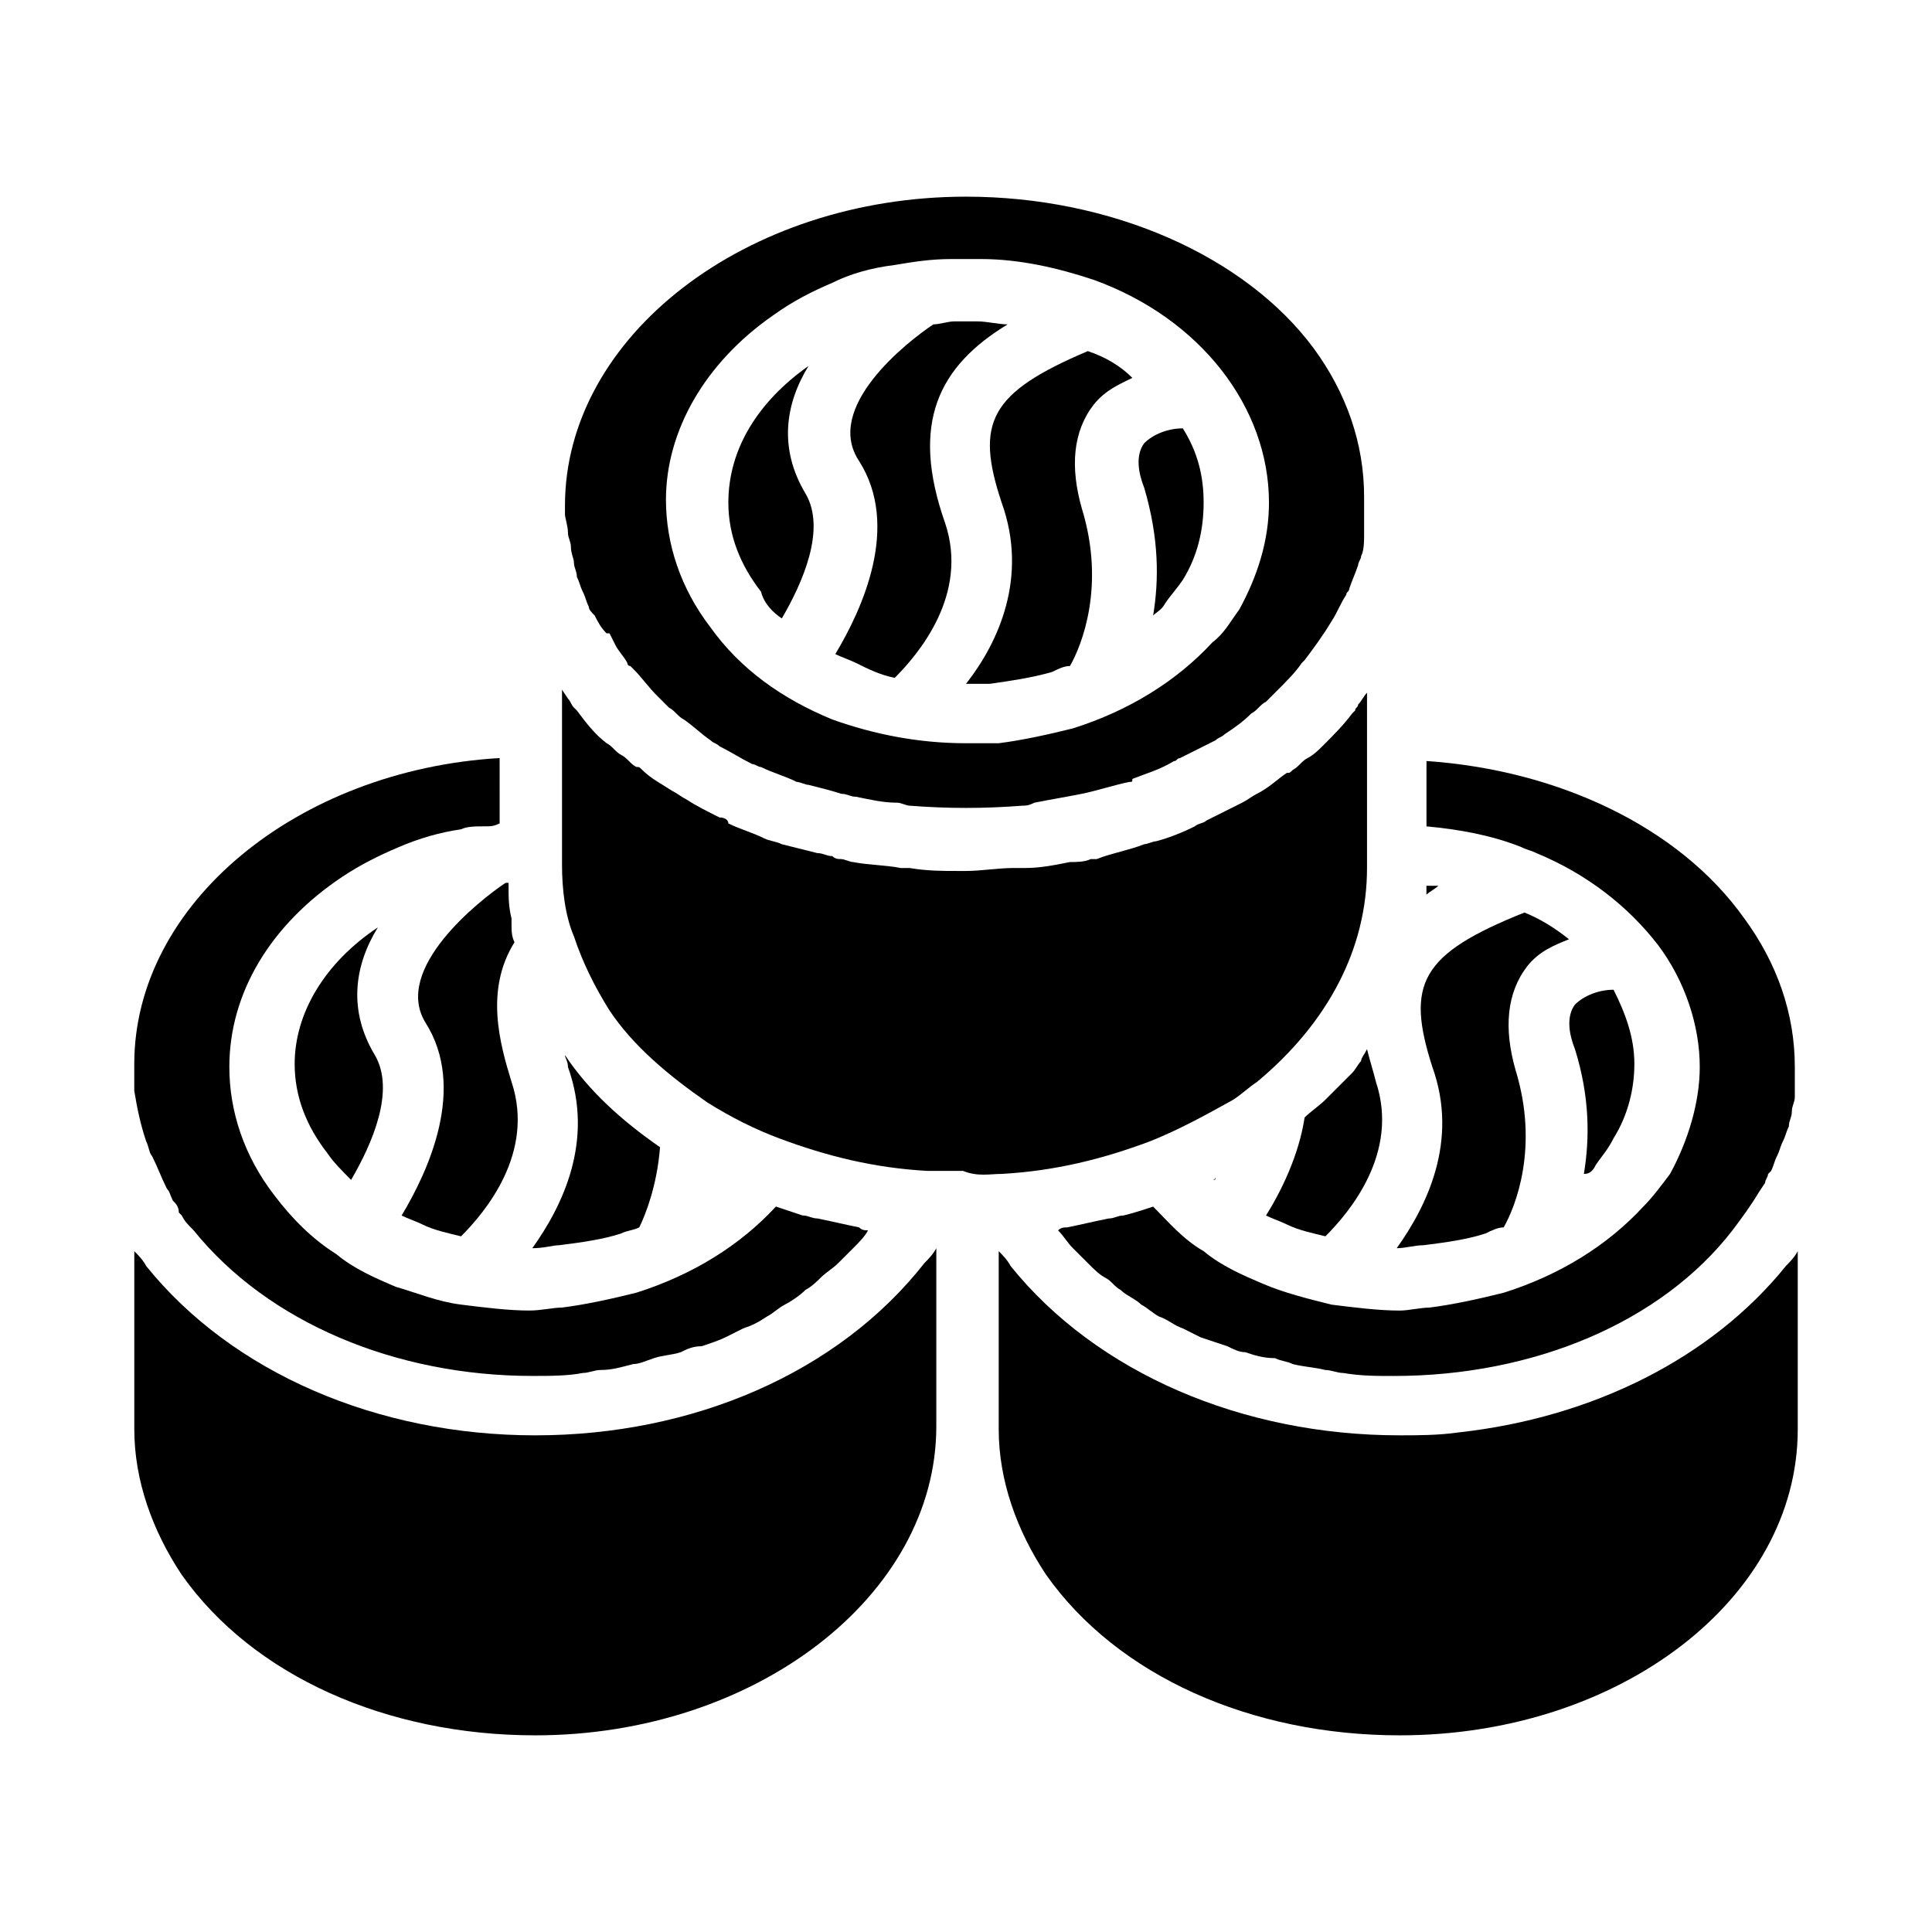 <?xml version="1.0" encoding="UTF-8"?>
<!-- Uploaded to: ICON Repo, www.svgrepo.com, Generator: ICON Repo Mixer Tools -->
<svg fill="#000000" width="800px" height="800px" version="1.1" viewBox="144 144 512 512" xmlns="http://www.w3.org/2000/svg">
 <g>
  <path d="m504.7 425.19c-0.789 0.789-1.574 2.363-2.363 3.148-1.574 1.574-3.148 3.148-4.723 4.723-0.789 0.789-1.574 1.574-2.363 2.363-1.574 1.574-3.938 3.148-5.512 4.723-1.574 10.234-6.297 19.68-10.234 25.977 1.574 0.789 3.938 1.574 5.512 2.363 3.148 1.574 7.086 2.363 10.234 3.148 6.297-6.297 19.68-22.043 13.383-40.934-0.789-3.148-1.574-5.512-2.363-8.66-0.781 1.574-1.57 2.363-1.57 3.148z"/>
  <path d="m465.34 456.68c0.789 0 0.789 0 0.789-0.789 0 0.789-0.789 0.789-0.789 0.789z"/>
  <path d="m449.59 307.11c0.789-0.789 2.363-1.574 3.148-3.148 1.574-2.363 3.148-3.938 4.723-6.297 3.938-6.297 5.512-13.383 5.512-20.469 0-7.086-1.574-13.383-5.512-19.68-3.938 0-7.871 1.574-10.234 3.938-2.363 3.148-1.574 7.871 0 11.809 3.938 13.379 3.938 24.402 2.363 33.848z"/>
  <path d="m409.45 277.2c7.086 19.68-0.789 37-9.445 48.02h6.297c5.512-0.789 11.02-1.574 16.531-3.148 1.574-0.789 3.148-1.574 4.723-1.574 3.148-5.512 9.445-21.254 3.148-41.723-3.148-11.02-2.363-20.469 3.148-27.551 3.148-3.938 7.086-5.512 10.234-7.086-3.148-3.148-7.086-5.512-11.809-7.086-25.977 11.023-29.914 18.895-22.828 40.148z"/>
  <path d="m381.11 323.64c6.297-6.297 19.68-22.043 13.383-40.934-9.445-26.766-1.574-41.723 16.531-52.742-2.363 0-5.512-0.789-7.871-0.789h-6.297c-1.574 0-3.938 0.789-5.512 0.789-7.086 4.723-29.129 22.039-19.68 36.211 11.02 17.32 0.789 39.359-6.297 51.168 1.574 0.789 3.938 1.574 5.512 2.363 3.144 1.57 6.293 3.144 10.23 3.934z"/>
  <path d="m521.23 474c6.297-0.789 11.809-1.574 16.531-3.148 1.574-0.789 3.148-1.574 4.723-1.574 3.148-5.512 9.445-21.254 3.148-41.723-3.148-11.02-2.363-20.469 3.148-27.551 3.148-3.938 7.086-5.512 11.02-7.086-3.938-3.148-7.871-5.512-11.809-7.086-27.551 11.02-31.488 18.895-24.402 40.934 7.086 19.68-1.574 37-9.445 48.02 2.363 0 4.727-0.785 7.086-0.785z"/>
  <path d="m522.02 378.74v2.363c0.789-0.789 2.363-1.574 3.148-2.363h-3.148z"/>
  <path d="m478.72 484.23c-5.512-2.363-11.02-4.723-15.742-8.66-5.512-3.148-9.445-7.871-13.383-11.809-2.363 0.789-4.723 1.574-7.871 2.363-1.574 0-2.363 0.789-3.938 0.789-3.938 0.789-7.086 1.574-11.02 2.363-0.789 0-1.574 0-2.363 0.789 1.574 1.574 2.363 3.148 3.938 4.723 1.574 1.574 2.363 2.363 3.938 3.938 1.574 1.574 3.148 3.148 4.723 3.938 1.574 0.789 2.363 2.363 3.938 3.148 1.574 1.574 3.938 2.363 5.512 3.938 1.574 0.789 3.148 2.363 4.723 3.148 2.363 0.789 3.938 2.363 6.297 3.148 1.574 0.789 3.148 1.574 4.723 2.363 2.363 0.789 4.723 1.574 7.086 2.363 1.574 0.789 3.148 1.574 4.723 1.574 2.363 0.789 4.723 1.574 7.871 1.574 1.574 0.789 3.148 0.789 4.723 1.574 3.148 0.789 5.512 0.789 8.66 1.574 1.574 0 3.148 0.789 4.723 0.789 4.723 0.789 8.66 0.789 13.383 0.789 37 0 70.848-14.168 89.742-38.574 2.363-3.148 4.723-6.297 7.086-10.234l1.574-2.363c0-0.789 0.789-1.574 0.789-2.363l0.789-0.789c0.789-1.574 0.789-2.363 1.574-3.938 0.789-1.574 0.789-2.363 1.574-3.938 0.789-1.574 0.789-2.363 1.574-3.938 0-1.574 0.789-2.363 0.789-3.938s0.789-2.363 0.789-3.938v-0.789-2.363-4.723c0-14.168-4.723-27.551-13.383-39.359-17.32-24.402-49.594-39.359-84.23-41.723v17.32c8.66 0.789 17.32 2.363 25.191 5.512 1.574 0.789 2.363 0.789 3.938 1.574 13.383 5.512 24.402 14.168 32.273 24.402 7.086 9.445 11.02 21.254 11.02 32.273 0 9.445-3.148 19.68-7.871 28.34-2.363 3.148-4.723 6.297-7.086 8.66-9.445 10.234-22.043 18.105-37 22.828-6.297 1.574-13.383 3.148-19.68 3.938-2.363 0-5.512 0.789-7.871 0.789-5.512 0-11.809-0.789-18.105-1.574-6.309-1.578-12.605-3.152-18.117-5.512z"/>
  <path d="m566.89 452.74c1.574-2.363 3.148-3.938 4.723-7.086 3.938-6.297 5.512-13.383 5.512-19.68 0-7.086-2.363-13.383-5.512-19.68-3.938 0-7.871 1.574-10.234 3.938-2.363 3.148-1.574 7.871 0 11.809 3.938 12.594 3.938 23.617 2.363 33.062 1.574-0.004 2.359-0.789 3.148-2.363z"/>
  <path d="m285.86 524.38c-41.723 0-80.293-16.531-103.12-44.871-0.789-1.574-2.363-3.148-3.148-3.938v47.23c0 13.383 4.723 26.766 12.594 38.574 18.895 26.766 54.316 42.508 93.676 42.508 58.254 0 106.27-37 106.27-81.867v-47.23c-0.789 1.574-2.363 3.148-3.148 3.938-22.828 29.125-61.402 45.656-103.12 45.656z"/>
  <path d="m179.58 433.06c0.789 4.723 1.574 8.66 3.148 13.383 0.789 1.574 0.789 3.148 1.574 3.938 1.574 3.148 2.363 5.512 3.938 8.66 0.789 0.789 0.789 1.574 1.574 3.148 0.789 0.789 1.574 1.574 1.574 3.148l0.789 0.789c0.789 1.574 1.574 2.363 3.148 3.938 19.68 24.402 53.531 38.574 89.742 38.574 4.723 0 9.445 0 13.383-0.789 1.574 0 3.148-0.789 4.723-0.789 3.148 0 5.512-0.789 8.66-1.574 1.574 0 3.148-0.789 5.512-1.574 2.363-0.789 4.723-0.789 7.086-1.574 1.574-0.789 3.148-1.574 5.512-1.574 2.363-0.789 4.723-1.574 6.297-2.363 1.574-0.789 3.148-1.574 4.723-2.363 2.363-0.789 3.938-1.574 6.297-3.148 1.574-0.789 3.148-2.363 4.723-3.148 1.574-0.789 3.938-2.363 5.512-3.938 1.574-0.789 3.148-2.363 3.938-3.148 1.574-1.574 3.148-2.363 4.723-3.938l3.938-3.938c1.574-1.574 3.148-3.148 3.938-4.723-0.789 0-1.574 0-2.363-0.789-3.938-0.789-7.086-1.574-11.02-2.363-1.574 0-2.363-0.789-3.938-0.789-2.363-0.789-4.723-1.574-7.086-2.363-9.445 10.234-22.043 18.105-37 22.828-6.297 1.574-13.383 3.148-19.68 3.938-2.363 0-5.512 0.789-8.66 0.789-5.512 0-11.809-0.789-18.105-1.574-6.297-0.789-11.809-3.148-17.32-4.723-5.512-2.363-11.02-4.723-15.742-8.66-6.297-3.938-11.809-9.445-16.531-15.742-7.871-10.234-11.809-22.043-11.809-33.852 0-19.68 11.02-37.785 29.914-50.383 4.723-3.148 9.445-5.512 14.957-7.871 5.512-2.363 11.02-3.938 16.531-4.723 1.574-0.789 3.938-0.789 6.297-0.789 1.574 0 2.363 0 3.938-0.789l-0.008-17.309c-53.527 3.148-96.824 38.574-96.824 81.082v3.938 3.148z"/>
  <path d="m351.19 307.89c5.512-9.445 11.809-23.617 6.297-33.062-7.086-11.809-5.512-23.617 0.789-33.852-13.383 9.445-21.254 22.043-21.254 36.211 0 8.66 3.148 16.531 8.66 23.617 0.785 3.152 3.148 5.512 5.508 7.086z"/>
  <path d="m409.45 455.1c14.168-0.789 26.766-3.938 39.359-8.66 7.871-3.148 14.957-7.086 22.043-11.02 2.363-1.574 3.938-3.148 6.297-4.723 18.895-15.742 29.125-35.426 29.125-56.68v-46.445c-0.789 0.789-1.574 2.363-2.363 3.148 0 0.789-0.789 0.789-0.789 1.574l-0.789 0.789c-2.363 3.148-4.723 5.512-7.871 8.66-0.789 0.789-2.363 2.363-3.938 3.148-1.574 0.789-2.363 2.363-3.938 3.148-0.789 0.789-0.789 0.789-1.574 0.789-2.363 1.574-4.723 3.938-7.871 5.512-1.574 0.789-2.363 1.574-3.938 2.363-3.148 1.574-6.297 3.148-9.445 4.723-0.789 0.789-2.363 0.789-3.148 1.574-3.148 1.574-7.086 3.148-10.234 3.938-0.789 0-2.363 0.789-3.148 0.789-3.938 1.574-8.66 2.363-12.594 3.938h-0.789-0.789c-1.574 0.789-3.938 0.789-5.512 0.789-3.938 0.789-7.871 1.574-11.809 1.574h-3.148c-3.938 0-8.66 0.789-12.594 0.789h-0.789-1.574c-3.938 0-7.871 0-12.594-0.789h-2.363c-3.938-0.789-8.66-0.789-12.594-1.574-0.789 0-2.363-0.789-3.148-0.789-0.789 0-1.574 0-2.363-0.789-1.574 0-2.363-0.789-3.938-0.789-3.148-0.789-6.297-1.574-9.445-2.363-1.574-0.789-3.148-0.789-4.723-1.574-3.148-1.574-6.297-2.363-9.445-3.938 0.012-0.789-0.777-1.578-2.352-1.578-3.148-1.574-6.297-3.148-8.66-4.723-1.574-0.789-2.363-1.574-3.938-2.363-2.363-1.574-5.512-3.148-7.871-5.512-0.789-0.789-0.789-0.789-1.574-0.789-1.574-0.789-2.363-2.363-3.938-3.148-1.574-0.789-2.363-2.363-3.938-3.148-3.148-2.363-5.512-5.512-7.871-8.66l-0.789-0.789c-0.789-0.789-0.789-1.574-1.574-2.363l-1.574-2.363v46.445c0 6.297 0.789 13.383 3.148 18.895 2.363 7.086 5.512 13.383 9.445 19.68 6.297 9.445 15.742 17.32 25.977 24.402 6.297 3.938 12.594 7.086 18.895 9.445 12.594 4.723 25.191 7.871 39.359 8.66h1.574 7.871c3.945 1.586 7.094 0.797 10.242 0.797z"/>
  <path d="m530.68 523.59c-5.512 0.789-11.02 0.789-15.742 0.789-41.723 0-80.293-16.531-103.12-44.871-0.789-1.574-2.363-3.148-3.148-3.938v47.23c0 13.383 4.723 26.766 12.594 38.574 18.895 26.766 54.316 42.508 93.676 42.508 58.254 0 105.48-36.211 105.48-81.082v-47.23c-0.789 1.574-2.363 3.148-3.148 3.938-19.68 24.402-51.168 40.145-86.59 44.082z"/>
  <path d="m222.09 425.98c0 8.66 3.148 16.531 8.66 23.617 1.574 2.363 3.938 4.723 6.297 7.086 5.512-9.445 11.809-23.617 6.297-33.062-7.086-11.809-5.512-23.617 0.789-33.852-14.172 9.445-22.043 22.828-22.043 36.211z"/>
  <path d="m294.51 285.07c0 1.574 0.789 2.363 0.789 3.938 0 1.574 0.789 3.148 0.789 3.938 0 1.574 0.789 2.363 0.789 3.938 0.789 1.574 0.789 2.363 1.574 3.938 0.789 1.574 0.789 2.363 1.574 3.938 0 0.789 0.789 1.574 1.574 2.363 0.789 1.574 1.574 3.148 3.148 4.723h0.789l1.574 3.148c0.789 1.574 2.363 3.148 3.148 4.723 0 0 0 0.789 0.789 0.789l0.789 0.789c2.363 2.363 3.938 4.723 6.297 7.086 0.789 0.789 2.363 2.363 3.148 3.148 1.574 0.789 2.363 2.363 3.938 3.148 2.363 1.574 4.723 3.938 7.086 5.512 0.789 0.789 1.574 0.789 2.363 1.574 3.148 1.574 5.512 3.148 8.66 4.723 0.789 0 1.574 0.789 2.363 0.789 3.148 1.574 6.297 2.363 9.445 3.938 0.789 0 2.363 0.789 3.148 0.789 3.148 0.789 6.297 1.574 8.66 2.363 1.574 0 2.363 0.789 3.938 0.789 3.938 0.789 7.086 1.574 11.02 1.574 0.789 0 2.363 0.789 3.148 0.789 10.234 0.789 19.68 0.789 29.914 0 0.789 0 1.574 0 3.148-0.789 3.938-0.789 8.66-1.574 12.594-2.363 3.938-0.789 8.66-2.363 12.594-3.148 0.789 0 0.789 0 0.789-0.789 3.938-1.574 7.086-2.363 11.02-4.723 0.789 0 0.789-0.789 1.574-0.789 3.148-1.574 6.297-3.148 9.445-4.723 0.789-0.789 1.574-0.789 2.363-1.574 2.363-1.574 4.723-3.148 7.086-5.512 1.574-0.789 2.363-2.363 3.938-3.148 0.789-0.789 2.363-2.363 3.148-3.148 2.363-2.363 4.723-4.723 6.297-7.086l0.789-0.789c2.363-3.148 4.723-6.297 7.086-10.234 1.574-2.363 2.363-4.723 3.938-7.086 0-0.789 0.789-0.789 0.789-1.574 0.789-2.363 1.574-3.938 2.363-6.297 0-0.789 0.789-1.574 0.789-2.363 0.789-1.574 0.789-3.938 0.789-5.512v-3.148-5.512-1.574c0-14.168-4.723-27.551-13.383-39.359-18.129-24.414-53.555-40.156-92.125-40.156-58.254 0-106.27 37-106.27 81.867v2.363c0 0.789 0.785 3.148 0.785 4.723zm54.32-57.465c5.512-3.938 10.234-6.297 15.742-8.66 4.723-2.363 10.234-3.938 16.531-4.723 4.723-0.789 9.445-1.574 14.957-1.574h7.871c10.234 0 20.469 2.363 29.914 5.512 28.34 10.234 46.445 33.852 46.445 59.039 0 10.234-3.148 19.68-7.871 28.34-2.363 3.148-3.938 6.297-7.086 8.66-9.445 10.234-22.043 18.105-37 22.828-6.297 1.574-13.383 3.148-19.68 3.938h-8.66c-12.594 0-24.402-2.363-35.426-6.297-13.383-5.512-24.402-13.383-32.273-24.402-7.871-10.234-11.809-22.043-11.809-33.852 0.004-18.109 10.238-36.215 28.344-48.809z"/>
  <path d="m292.15 474c6.297-0.789 11.809-1.574 16.531-3.148 1.574-0.789 3.148-0.789 4.723-1.574 1.574-3.148 4.723-11.02 5.512-21.254-10.234-7.086-18.895-14.957-25.191-24.402 0 0.789 0.789 1.574 0.789 3.148 7.086 19.68-1.574 37-9.445 48.02 3.144-0.004 5.508-0.789 7.082-0.789z"/>
  <path d="m256.73 414.96c11.02 17.32 0.789 39.359-6.297 51.168 1.574 0.789 3.938 1.574 5.512 2.363 3.148 1.574 7.086 2.363 10.234 3.148 6.297-6.297 19.68-22.043 13.383-40.934-3.148-10.234-7.086-24.402 0.789-37-0.789-1.574-0.789-3.148-0.789-4.723v-1.574c-0.789-3.148-0.789-5.512-0.789-8.66v-0.789h-0.789c-7.082 4.723-29.91 22.828-21.254 37z"/>
 </g>
</svg>